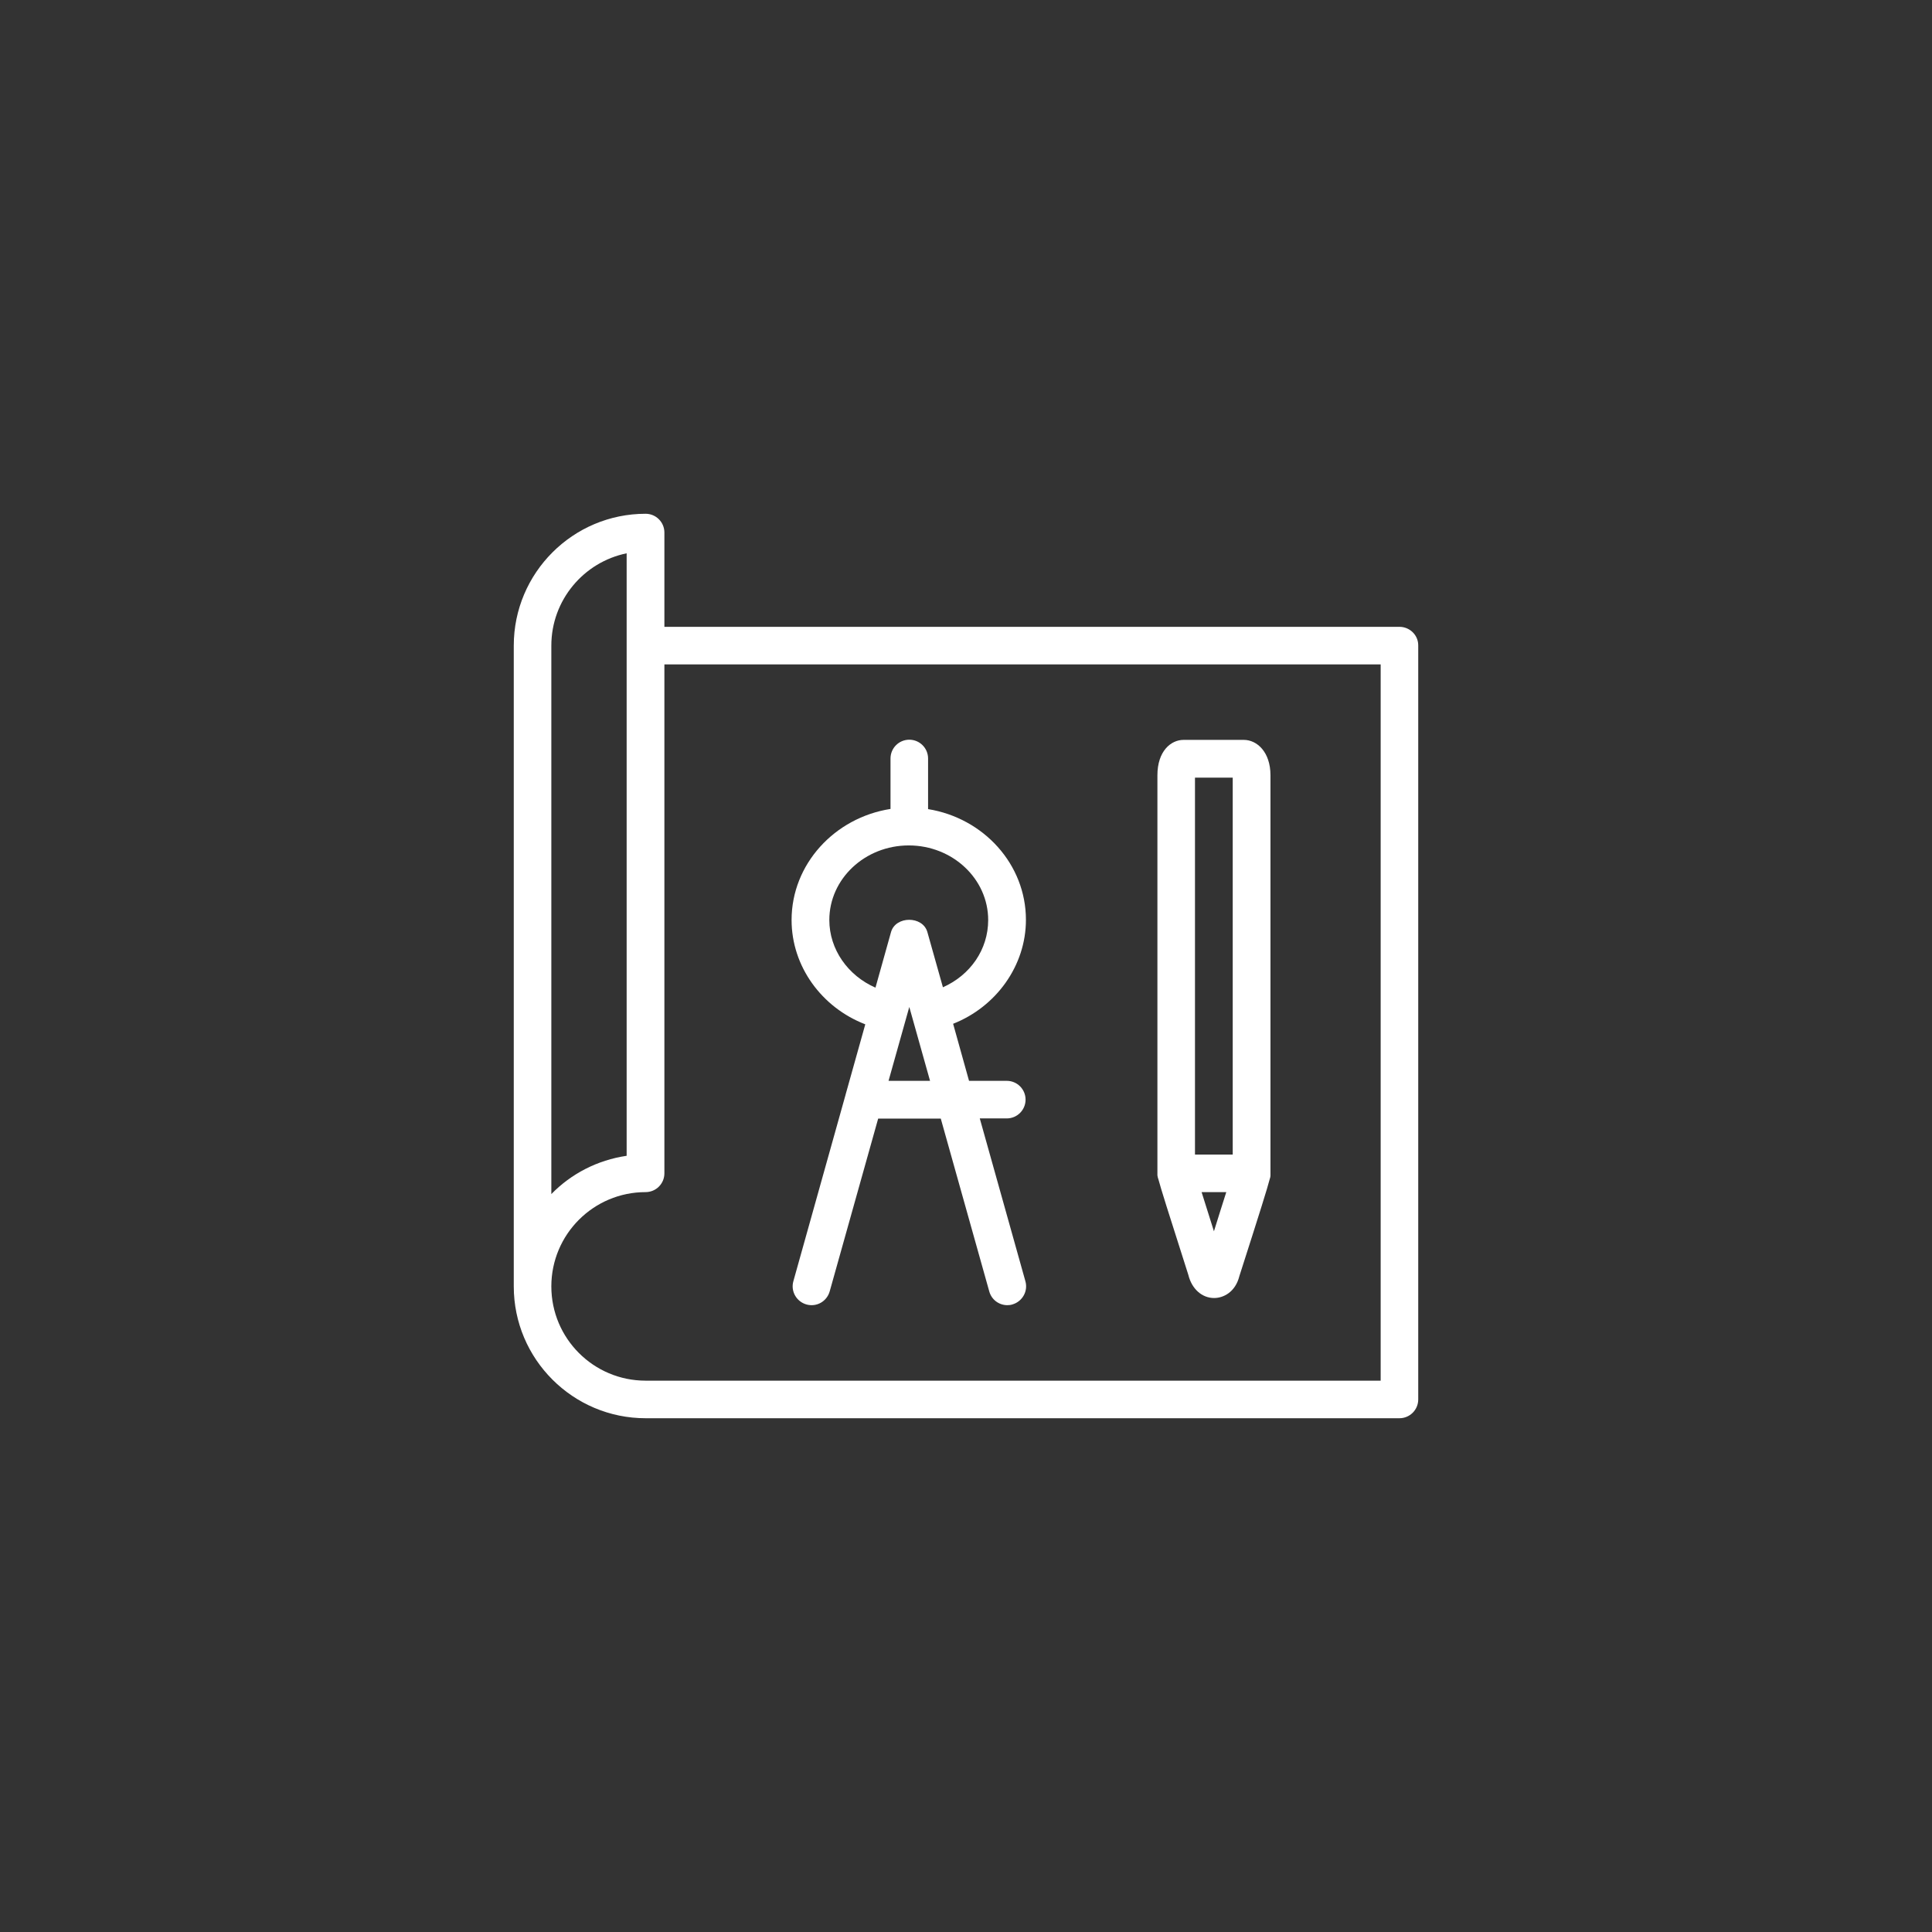 <?xml version="1.0" encoding="utf-8"?>
<!-- Generator: Adobe Illustrator 24.3.0, SVG Export Plug-In . SVG Version: 6.00 Build 0)  -->
<svg version="1.1" id="Layer_1" xmlns="http://www.w3.org/2000/svg" xmlns:xlink="http://www.w3.org/1999/xlink" x="0px" y="0px"
	 viewBox="0 0 1080 1080" style="enable-background:new 0 0 1080 1080;" xml:space="preserve">
<rect x="0" y="0" width="1080" height="1080" fill="#333333" stroke="none"/>
<style type="text/css">
	.st0{fill:#FFFFFF;}
</style>
<g>
	<path class="st0" d="M782.3,350.4H371.4v-52.7c0-5.8-4.7-10.5-10.5-10.5c-40.7,0-73.7,33.1-73.7,73.7v358.2
		c0,40.7,33.1,73.7,73.7,73.7h421.4c5.8,0,10.5-4.7,10.5-10.5V360.9C792.9,355.1,788.1,350.4,782.3,350.4z M308.2,360.9
		c0-25.4,18.1-46.7,42.1-51.6v336.8c-16.4,2.4-31.1,10.1-42.1,21.4V360.9z M771.8,771.8H360.9c-29.1,0-52.7-23.6-52.7-52.7
		c0-29.1,23.6-52.7,52.7-52.7c5.8,0,10.5-4.7,10.5-10.5V371.4h400.4V771.8z"/>
	<path class="st0" d="M442.5,514.3c0,25.9,16.8,48.9,41.2,58.3l-10.9,38.9c0,0.1-0.1,0.2-0.1,0.4l-29.2,104.3
		c-1.6,5.6,1.7,11.4,7.3,13c5.7,1.6,11.4-1.7,13-7.3l27.1-96.6h35l27.1,96.6c1.3,4.7,5.5,7.7,10.1,7.7c0.9,0,1.9-0.1,2.8-0.4
		c5.6-1.6,8.9-7.4,7.3-13l-25.5-91h15.1c5.8,0,10.5-4.7,10.5-10.5s-4.7-10.5-10.5-10.5h-21.1l-8.9-31.9
		c24.1-9.5,40.7-32.5,40.7-58.1c0-31.1-23.7-56.9-54.7-61.9V424c0-5.8-4.7-10.5-10.5-10.5s-10.5,4.7-10.5,10.5v28.2
		C466.5,457.1,442.5,483.1,442.5,514.3z M496.7,604.2l11.6-41.3l11.6,41.3H496.7z M508,472.6c24.5,0,44.4,18.7,44.4,41.7
		c0,16.5-10,30.8-25.3,37.6l-8.7-30.9c-2.6-9.1-17.7-9.1-20.3,0l-8.7,31.1c-15.4-6.7-25.8-21.4-25.8-37.8
		C463.6,491.3,483.5,472.6,508,472.6z"/>
	<path class="st0" d="M647.6,659.4c1.2,4.6,5,16.7,16.7,53.3c1.9,7.8,7.6,12.9,14.4,12.9l0,0c5.3,0,11.9-3.4,14.1-12.2
		c11.9-37.1,15.7-49.3,16.9-54c0.3-0.8,0.5-1.6,0.5-2.5c0-0.4,0-0.7,0-0.9V433.4c0-13-7.5-19.8-14.9-19.8h-33.7
		c-7,0-14.6,6.2-14.6,19.8V656c0,0.3,0,0.6,0,1C647.1,657.8,647.3,658.6,647.6,659.4z M678.6,688.3c-2.5-7.8-4.9-15.6-6.9-21.9h13.8
		C683.5,672.7,681,680.5,678.6,688.3z M689.1,434.7v210.7H668V434.7H689.1z"/>
</g>
</svg>
